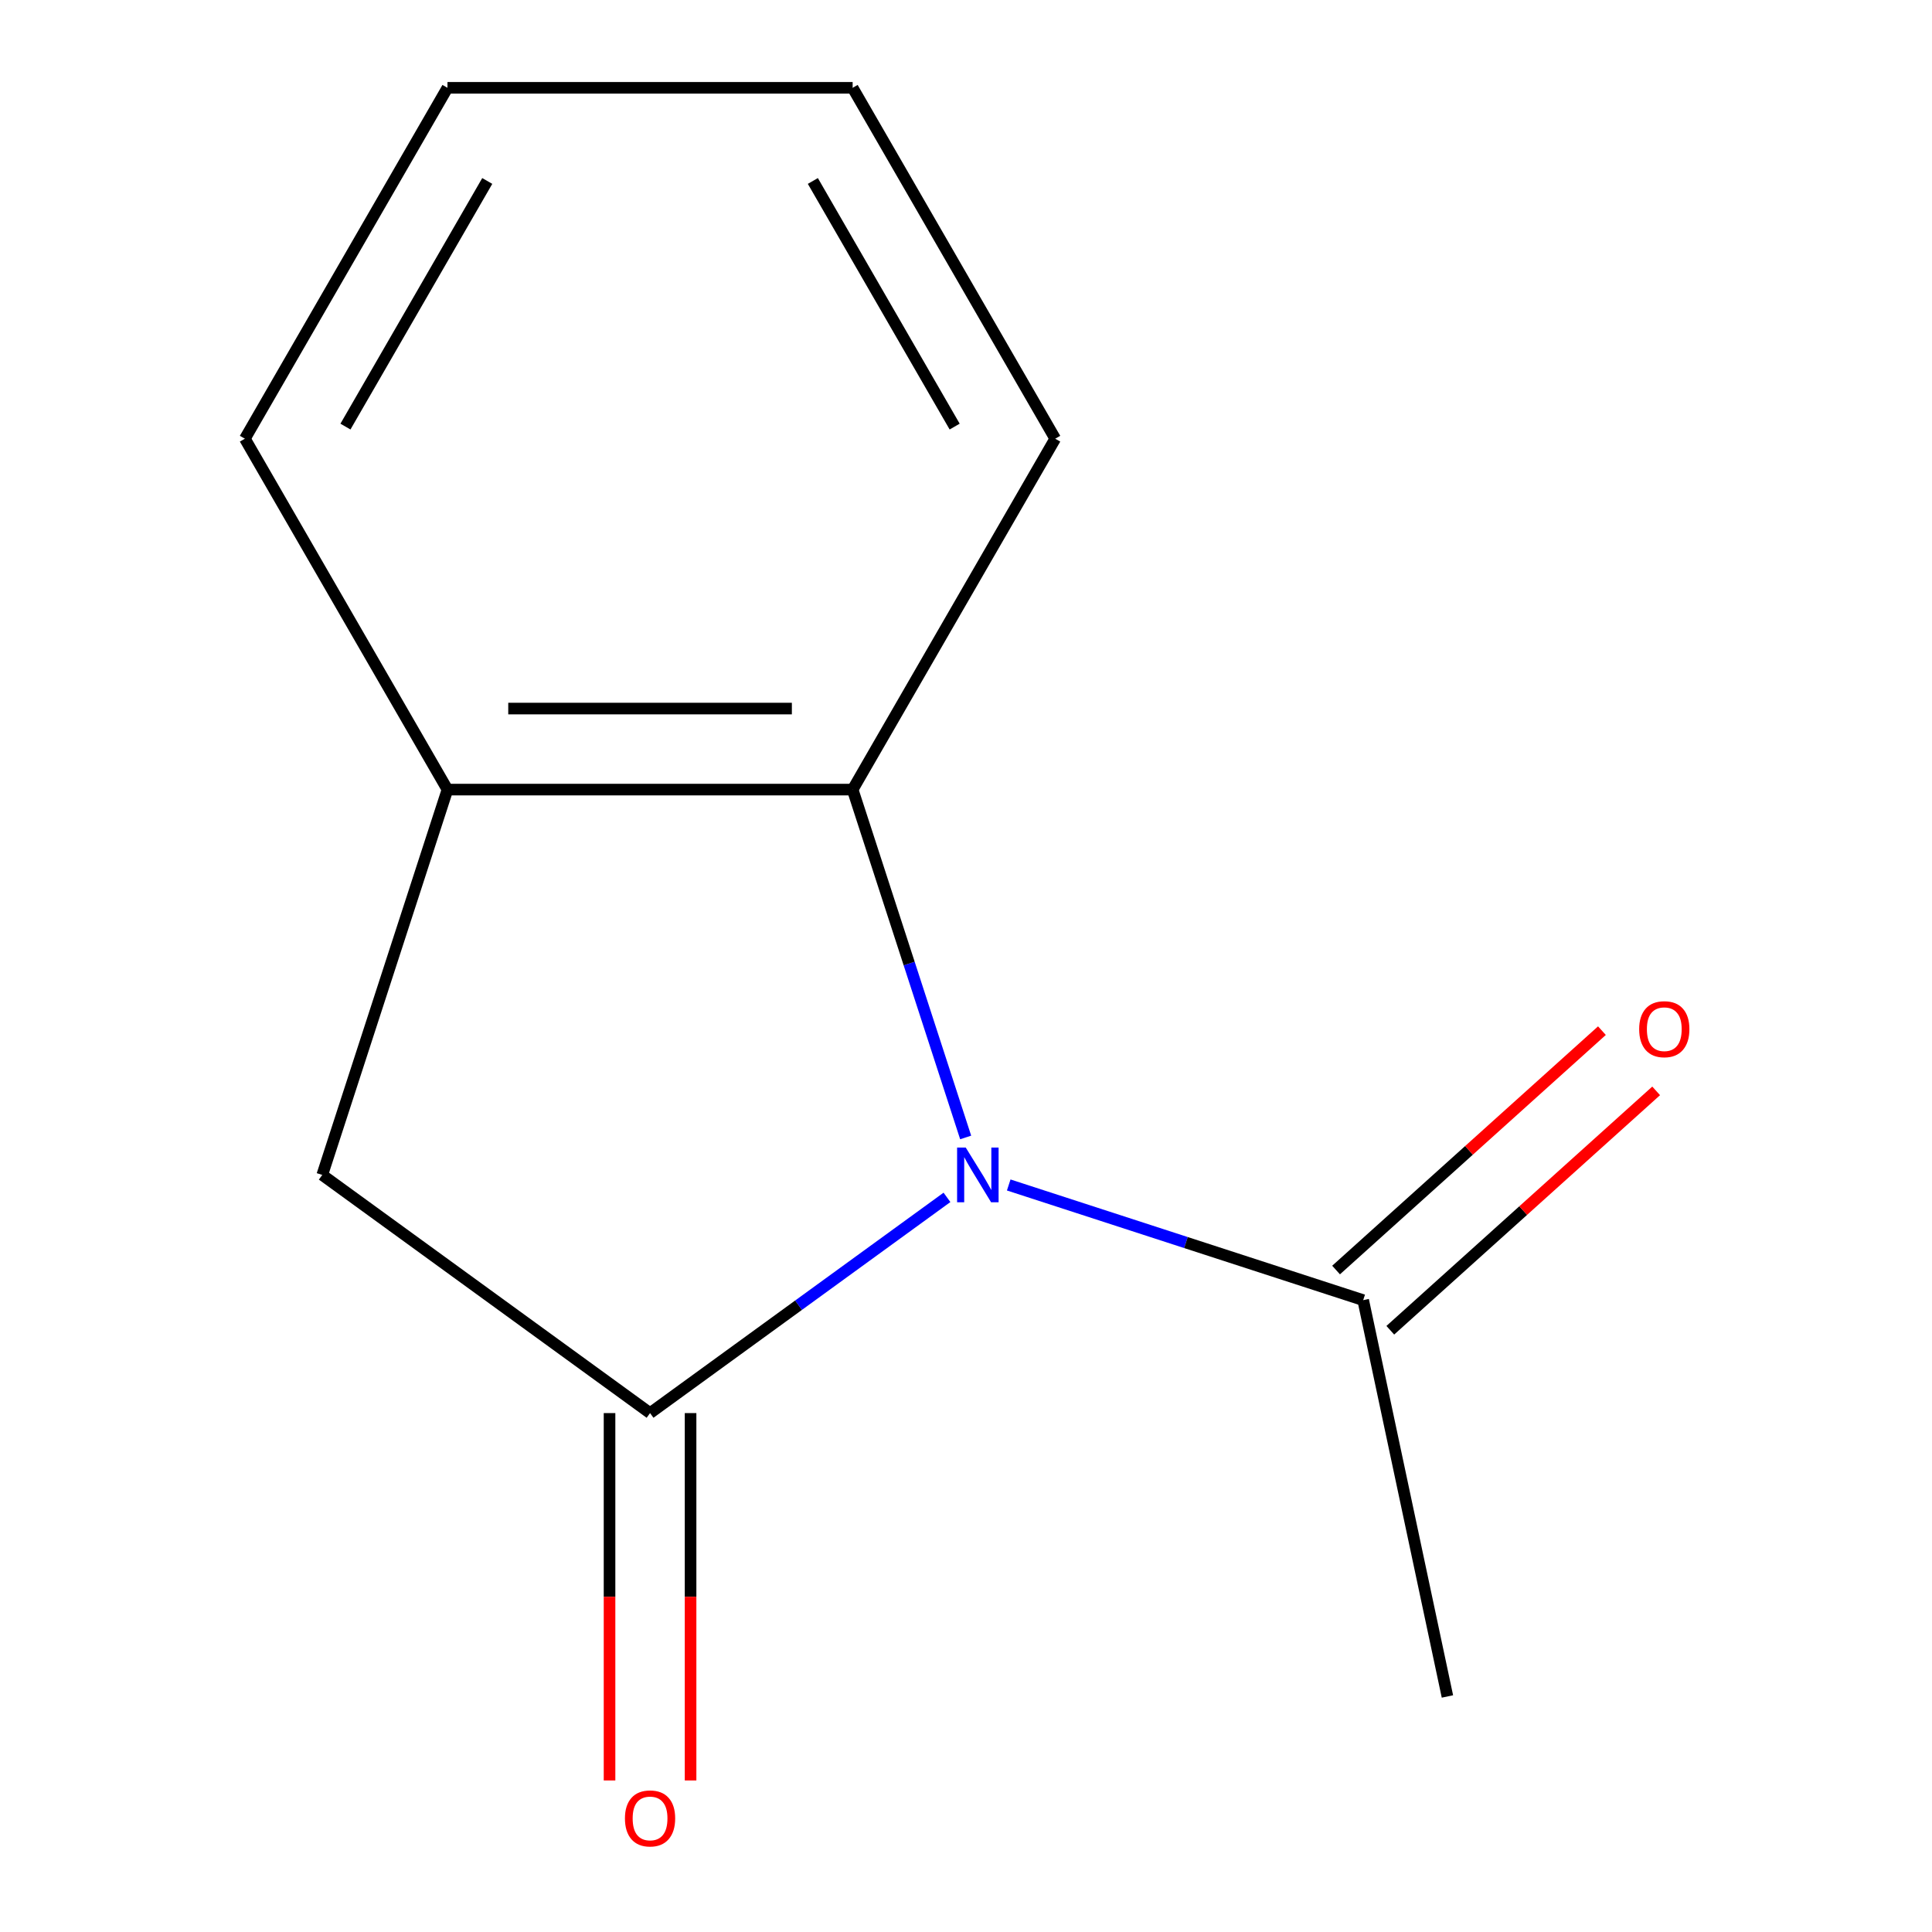 <?xml version='1.0' encoding='iso-8859-1'?>
<svg version='1.1' baseProfile='full'
              xmlns='http://www.w3.org/2000/svg'
                      xmlns:rdkit='http://www.rdkit.org/xml'
                      xmlns:xlink='http://www.w3.org/1999/xlink'
                  xml:space='preserve'
width='1000px' height='1000px' viewBox='0 0 1000 1000'>
<!-- END OF HEADER -->
<rect style='opacity:1.0;fill:#FFFFFF;stroke:none' width='1000' height='1000' x='0' y='0'> </rect>
<path class='bond-0' d='M 490.149,619.758 L 413.308,675.586' style='fill:none;fill-rule:evenodd;stroke:#0000FF;stroke-width:6px;stroke-linecap:butt;stroke-linejoin:miter;stroke-opacity:1' />
<path class='bond-0' d='M 413.308,675.586 L 336.468,731.414' style='fill:none;fill-rule:evenodd;stroke:#000000;stroke-width:6px;stroke-linecap:butt;stroke-linejoin:miter;stroke-opacity:1' />
<path class='bond-1' d='M 499.827,588.743 L 470.576,498.718' style='fill:none;fill-rule:evenodd;stroke:#0000FF;stroke-width:6px;stroke-linecap:butt;stroke-linejoin:miter;stroke-opacity:1' />
<path class='bond-1' d='M 470.576,498.718 L 441.326,408.694' style='fill:none;fill-rule:evenodd;stroke:#000000;stroke-width:6px;stroke-linecap:butt;stroke-linejoin:miter;stroke-opacity:1' />
<path class='bond-2' d='M 522.114,613.339 L 613.849,643.145' style='fill:none;fill-rule:evenodd;stroke:#0000FF;stroke-width:6px;stroke-linecap:butt;stroke-linejoin:miter;stroke-opacity:1' />
<path class='bond-2' d='M 613.849,643.145 L 705.584,672.952' style='fill:none;fill-rule:evenodd;stroke:#000000;stroke-width:6px;stroke-linecap:butt;stroke-linejoin:miter;stroke-opacity:1' />
<path class='bond-3' d='M 336.468,731.414 L 166.803,608.146' style='fill:none;fill-rule:evenodd;stroke:#000000;stroke-width:6px;stroke-linecap:butt;stroke-linejoin:miter;stroke-opacity:1' />
<path class='bond-5' d='M 315.496,731.414 L 315.496,826.491' style='fill:none;fill-rule:evenodd;stroke:#000000;stroke-width:6px;stroke-linecap:butt;stroke-linejoin:miter;stroke-opacity:1' />
<path class='bond-5' d='M 315.496,826.491 L 315.496,921.567' style='fill:none;fill-rule:evenodd;stroke:#FF0000;stroke-width:6px;stroke-linecap:butt;stroke-linejoin:miter;stroke-opacity:1' />
<path class='bond-5' d='M 357.439,731.414 L 357.439,826.491' style='fill:none;fill-rule:evenodd;stroke:#000000;stroke-width:6px;stroke-linecap:butt;stroke-linejoin:miter;stroke-opacity:1' />
<path class='bond-5' d='M 357.439,826.491 L 357.439,921.567' style='fill:none;fill-rule:evenodd;stroke:#FF0000;stroke-width:6px;stroke-linecap:butt;stroke-linejoin:miter;stroke-opacity:1' />
<path class='bond-4' d='M 441.326,408.694 L 231.609,408.694' style='fill:none;fill-rule:evenodd;stroke:#000000;stroke-width:6px;stroke-linecap:butt;stroke-linejoin:miter;stroke-opacity:1' />
<path class='bond-4' d='M 409.868,366.751 L 263.067,366.751' style='fill:none;fill-rule:evenodd;stroke:#000000;stroke-width:6px;stroke-linecap:butt;stroke-linejoin:miter;stroke-opacity:1' />
<path class='bond-7' d='M 441.326,408.694 L 546.184,227.074' style='fill:none;fill-rule:evenodd;stroke:#000000;stroke-width:6px;stroke-linecap:butt;stroke-linejoin:miter;stroke-opacity:1' />
<path class='bond-6' d='M 719.616,688.537 L 788.42,626.586' style='fill:none;fill-rule:evenodd;stroke:#000000;stroke-width:6px;stroke-linecap:butt;stroke-linejoin:miter;stroke-opacity:1' />
<path class='bond-6' d='M 788.42,626.586 L 857.223,564.635' style='fill:none;fill-rule:evenodd;stroke:#FF0000;stroke-width:6px;stroke-linecap:butt;stroke-linejoin:miter;stroke-opacity:1' />
<path class='bond-6' d='M 691.551,657.367 L 760.354,595.416' style='fill:none;fill-rule:evenodd;stroke:#000000;stroke-width:6px;stroke-linecap:butt;stroke-linejoin:miter;stroke-opacity:1' />
<path class='bond-6' d='M 760.354,595.416 L 829.157,533.465' style='fill:none;fill-rule:evenodd;stroke:#FF0000;stroke-width:6px;stroke-linecap:butt;stroke-linejoin:miter;stroke-opacity:1' />
<path class='bond-8' d='M 705.584,672.952 L 749.186,878.085' style='fill:none;fill-rule:evenodd;stroke:#000000;stroke-width:6px;stroke-linecap:butt;stroke-linejoin:miter;stroke-opacity:1' />
<path class='bond-12' d='M 166.803,608.146 L 231.609,408.694' style='fill:none;fill-rule:evenodd;stroke:#000000;stroke-width:6px;stroke-linecap:butt;stroke-linejoin:miter;stroke-opacity:1' />
<path class='bond-9' d='M 231.609,408.694 L 126.751,227.074' style='fill:none;fill-rule:evenodd;stroke:#000000;stroke-width:6px;stroke-linecap:butt;stroke-linejoin:miter;stroke-opacity:1' />
<path class='bond-10' d='M 546.184,227.074 L 441.326,45.455' style='fill:none;fill-rule:evenodd;stroke:#000000;stroke-width:6px;stroke-linecap:butt;stroke-linejoin:miter;stroke-opacity:1' />
<path class='bond-10' d='M 494.131,220.803 L 420.73,93.669' style='fill:none;fill-rule:evenodd;stroke:#000000;stroke-width:6px;stroke-linecap:butt;stroke-linejoin:miter;stroke-opacity:1' />
<path class='bond-13' d='M 126.751,227.074 L 231.609,45.455' style='fill:none;fill-rule:evenodd;stroke:#000000;stroke-width:6px;stroke-linecap:butt;stroke-linejoin:miter;stroke-opacity:1' />
<path class='bond-13' d='M 178.804,220.803 L 252.205,93.669' style='fill:none;fill-rule:evenodd;stroke:#000000;stroke-width:6px;stroke-linecap:butt;stroke-linejoin:miter;stroke-opacity:1' />
<path class='bond-11' d='M 441.326,45.455 L 231.609,45.455' style='fill:none;fill-rule:evenodd;stroke:#000000;stroke-width:6px;stroke-linecap:butt;stroke-linejoin:miter;stroke-opacity:1' />
<path  class='atom-0' d='M 499.872 593.986
L 509.152 608.986
Q 510.072 610.466, 511.552 613.146
Q 513.032 615.826, 513.112 615.986
L 513.112 593.986
L 516.872 593.986
L 516.872 622.306
L 512.992 622.306
L 503.032 605.906
Q 501.872 603.986, 500.632 601.786
Q 499.432 599.586, 499.072 598.906
L 499.072 622.306
L 495.392 622.306
L 495.392 593.986
L 499.872 593.986
' fill='#0000FF'/>
<path  class='atom-6' d='M 323.468 941.21
Q 323.468 934.41, 326.828 930.61
Q 330.188 926.81, 336.468 926.81
Q 342.748 926.81, 346.108 930.61
Q 349.468 934.41, 349.468 941.21
Q 349.468 948.09, 346.068 952.01
Q 342.668 955.89, 336.468 955.89
Q 330.228 955.89, 326.828 952.01
Q 323.468 948.13, 323.468 941.21
M 336.468 952.69
Q 340.788 952.69, 343.108 949.81
Q 345.468 946.89, 345.468 941.21
Q 345.468 935.65, 343.108 932.85
Q 340.788 930.01, 336.468 930.01
Q 332.148 930.01, 329.788 932.81
Q 327.468 935.61, 327.468 941.21
Q 327.468 946.93, 329.788 949.81
Q 332.148 952.69, 336.468 952.69
' fill='#FF0000'/>
<path  class='atom-7' d='M 848.433 532.704
Q 848.433 525.904, 851.793 522.104
Q 855.153 518.304, 861.433 518.304
Q 867.713 518.304, 871.073 522.104
Q 874.433 525.904, 874.433 532.704
Q 874.433 539.584, 871.033 543.504
Q 867.633 547.384, 861.433 547.384
Q 855.193 547.384, 851.793 543.504
Q 848.433 539.624, 848.433 532.704
M 861.433 544.184
Q 865.753 544.184, 868.073 541.304
Q 870.433 538.384, 870.433 532.704
Q 870.433 527.144, 868.073 524.344
Q 865.753 521.504, 861.433 521.504
Q 857.113 521.504, 854.753 524.304
Q 852.433 527.104, 852.433 532.704
Q 852.433 538.424, 854.753 541.304
Q 857.113 544.184, 861.433 544.184
' fill='#FF0000'/>
</svg>
